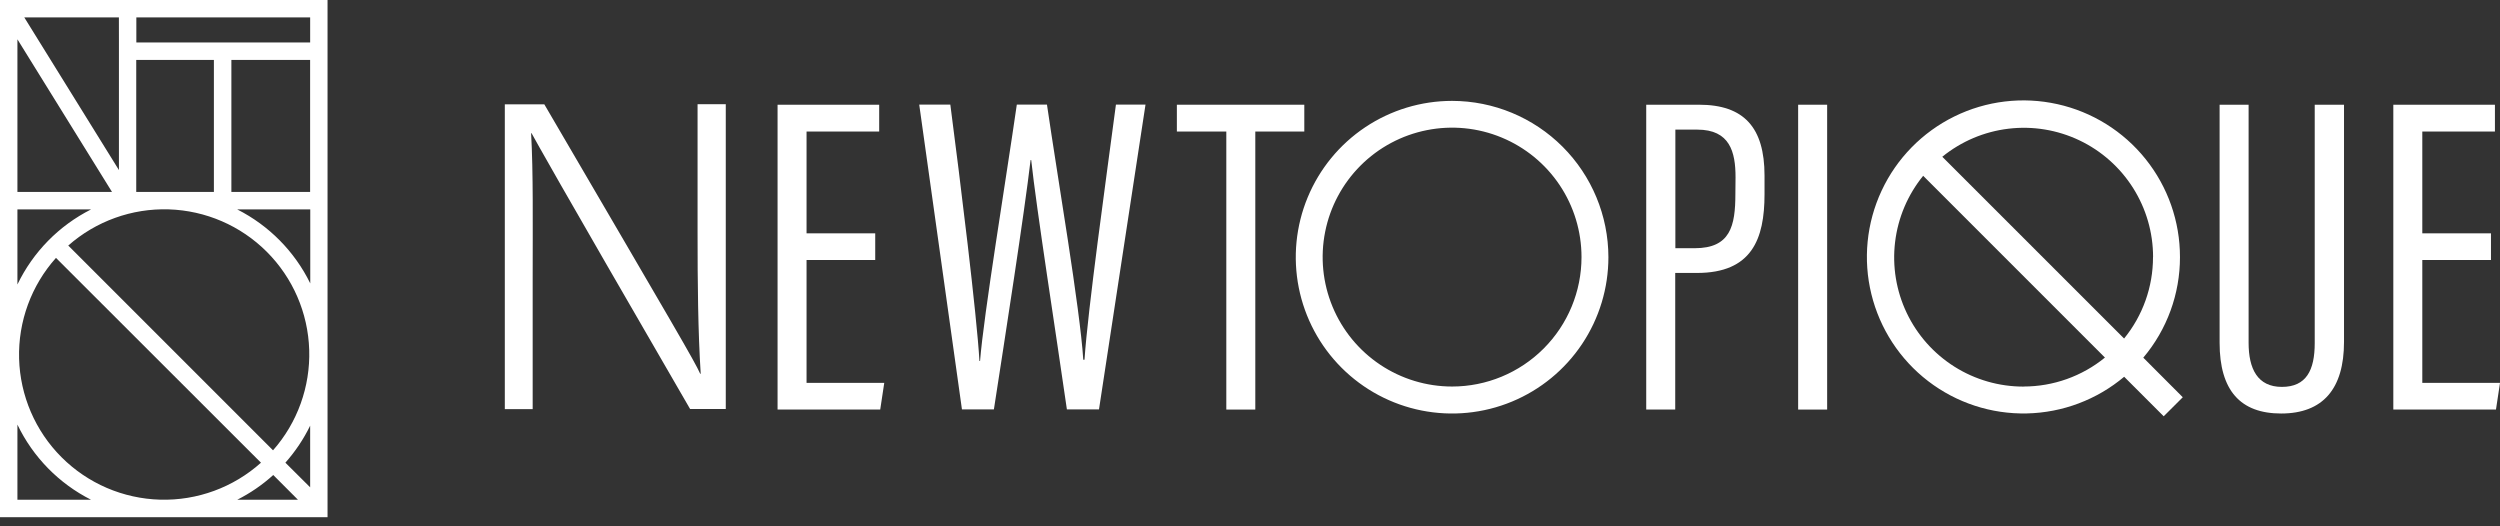<?xml version="1.0" encoding="UTF-8"?> <svg xmlns="http://www.w3.org/2000/svg" width="190" height="40" viewBox="0 0 190 40" fill="none"><rect x="0" y="0" width="190" height="40" fill="#333333" stroke="none"/><path d="M61.298 19.758H66.517V17.732H61.298V9.997H66.818V7.959H59.095V31.127H66.897L67.203 29.1H61.298V19.758Z" fill="white"></path><path d="M82.422 27.341H82.329C82.079 23.406 80.384 13.552 79.569 7.948H77.278C76.475 13.536 74.749 23.991 74.485 27.434H74.437C74.24 23.954 72.981 13.732 72.225 7.948H69.861L73.108 31.115H75.536C76.379 25.666 77.857 16.175 78.324 12.164H78.372C78.757 15.781 80.302 25.654 81.084 31.115H83.523L87.059 7.948H84.811C84.049 13.718 82.677 23.505 82.422 27.341Z" fill="white"></path><path d="M99.127 7.959H89.442V9.997H93.2V31.127H95.403V9.997H99.127V7.959Z" fill="white"></path><path d="M129.132 7.959H125.113V31.127H127.317V20.744H128.969C133.14 20.744 134.104 18.167 134.104 14.764V13.344C134.104 9.685 132.536 7.959 129.132 7.959ZM131.889 14.736C131.889 17.181 131.507 18.864 128.798 18.864H127.328V9.851H128.989C131.468 9.851 131.901 11.537 131.901 13.471L131.889 14.736Z" fill="white"></path><path d="M138.863 7.959H136.659V31.127H138.863V7.959Z" fill="white"></path><path d="M175.919 26.076C175.919 28.139 175.278 29.404 173.423 29.404C171.568 29.404 170.894 28.021 170.894 26.056V7.959H168.69V26.054C168.69 29.674 170.27 31.427 173.367 31.427C176.54 31.427 178.145 29.55 178.145 25.986V7.959H175.919V26.076Z" fill="white"></path><path d="M184.095 29.1V19.758H189.314V17.732H184.095V9.997H189.615V7.959H181.892V31.127H189.694L190 29.1H184.095Z" fill="white"></path><path d="M165.678 19.544C165.682 16.835 164.761 14.206 163.067 12.091C161.374 9.977 159.01 8.503 156.365 7.915C153.721 7.326 150.955 7.657 148.525 8.854C146.094 10.051 144.145 12.042 143 14.497C141.854 16.952 141.581 19.724 142.225 22.356C142.869 24.987 144.392 27.32 146.542 28.968C148.692 30.617 151.34 31.482 154.048 31.421C156.756 31.36 159.363 30.377 161.437 28.634L164.441 31.638L165.891 30.191L162.89 27.183C164.693 25.047 165.681 22.34 165.678 19.544ZM163.629 19.544C163.631 21.797 162.854 23.981 161.431 25.728L147.614 11.914C149.056 10.742 150.8 10.002 152.645 9.782C154.489 9.561 156.359 9.868 158.036 10.667C159.713 11.466 161.129 12.724 162.12 14.295C163.111 15.867 163.636 17.687 163.634 19.544H163.629ZM153.792 29.381C151.934 29.384 150.113 28.86 148.541 27.869C146.969 26.878 145.71 25.462 144.911 23.784C144.112 22.107 143.805 20.237 144.027 18.392C144.248 16.547 144.988 14.802 146.161 13.361L159.975 27.175C158.231 28.598 156.049 29.375 153.798 29.376L153.792 29.381Z" fill="white"></path><path d="M110.359 7.667C108.009 7.667 105.712 8.364 103.758 9.669C101.804 10.975 100.282 12.831 99.383 15.002C98.484 17.172 98.248 19.561 98.707 21.866C99.166 24.171 100.297 26.287 101.959 27.949C103.621 29.61 105.738 30.741 108.043 31.199C110.347 31.657 112.736 31.422 114.907 30.522C117.078 29.623 118.933 28.099 120.238 26.145C121.543 24.191 122.239 21.894 122.239 19.544C122.235 16.395 120.982 13.376 118.755 11.149C116.528 8.922 113.508 7.67 110.359 7.667ZM110.359 29.376C108.413 29.376 106.511 28.799 104.894 27.718C103.276 26.637 102.015 25.101 101.271 23.303C100.526 21.506 100.331 19.528 100.711 17.62C101.09 15.711 102.027 13.959 103.403 12.583C104.779 11.207 106.531 10.271 108.44 9.891C110.348 9.511 112.326 9.706 114.123 10.451C115.92 11.195 117.457 12.456 118.538 14.074C119.619 15.691 120.195 17.593 120.195 19.539C120.195 22.148 119.159 24.65 117.314 26.494C115.47 28.339 112.968 29.376 110.359 29.376Z" fill="white"></path><path d="M53.015 17.723C53.015 21.472 53.048 25.191 53.254 28.403H53.214C52.767 27.411 51.472 25.222 41.368 7.929H38.366V31.093H40.483V21.146C40.483 16.978 40.533 13.139 40.364 10.121H40.398C40.96 11.127 41.649 12.445 52.447 31.084H55.159V7.92H53.015V17.723Z" fill="white"></path><path d="M10.362 0H0V39.305H24.893V0H10.362ZM23.572 1.324V3.229H10.362V1.324H23.572ZM21.689 35.163C22.442 34.316 23.076 33.37 23.572 32.352V37.037L21.689 35.163ZM4.247 19.592L19.834 35.165C17.733 37.047 14.992 38.052 12.173 37.975C9.354 37.897 6.671 36.743 4.677 34.749C2.683 32.755 1.529 30.073 1.451 27.253C1.374 24.434 2.379 21.693 4.261 19.592H4.247ZM5.188 18.662C7.292 16.808 10.023 15.824 12.826 15.912C15.629 16 18.293 17.153 20.276 19.136C22.259 21.119 23.412 23.783 23.5 26.586C23.588 29.389 22.605 32.12 20.75 34.224L5.188 18.662ZM10.354 14.587V4.553H16.256V14.587H10.354ZM18.029 15.916H23.58V21.537C22.39 19.11 20.442 17.137 18.029 15.916ZM17.585 14.587V4.553H23.569V14.587H17.585ZM9.039 3.229V12.926L1.847 1.324H9.036L9.039 3.229ZM1.324 2.988L8.513 14.589H1.324V2.988ZM6.92 15.916C4.477 17.15 2.51 19.155 1.324 21.621V15.916H6.92ZM1.324 37.981V32.27C2.509 34.738 4.476 36.746 6.92 37.981H1.324ZM20.767 36.101L22.644 37.981H18.029C19.022 37.48 19.943 36.848 20.767 36.101Z" fill="white"></path></svg> 